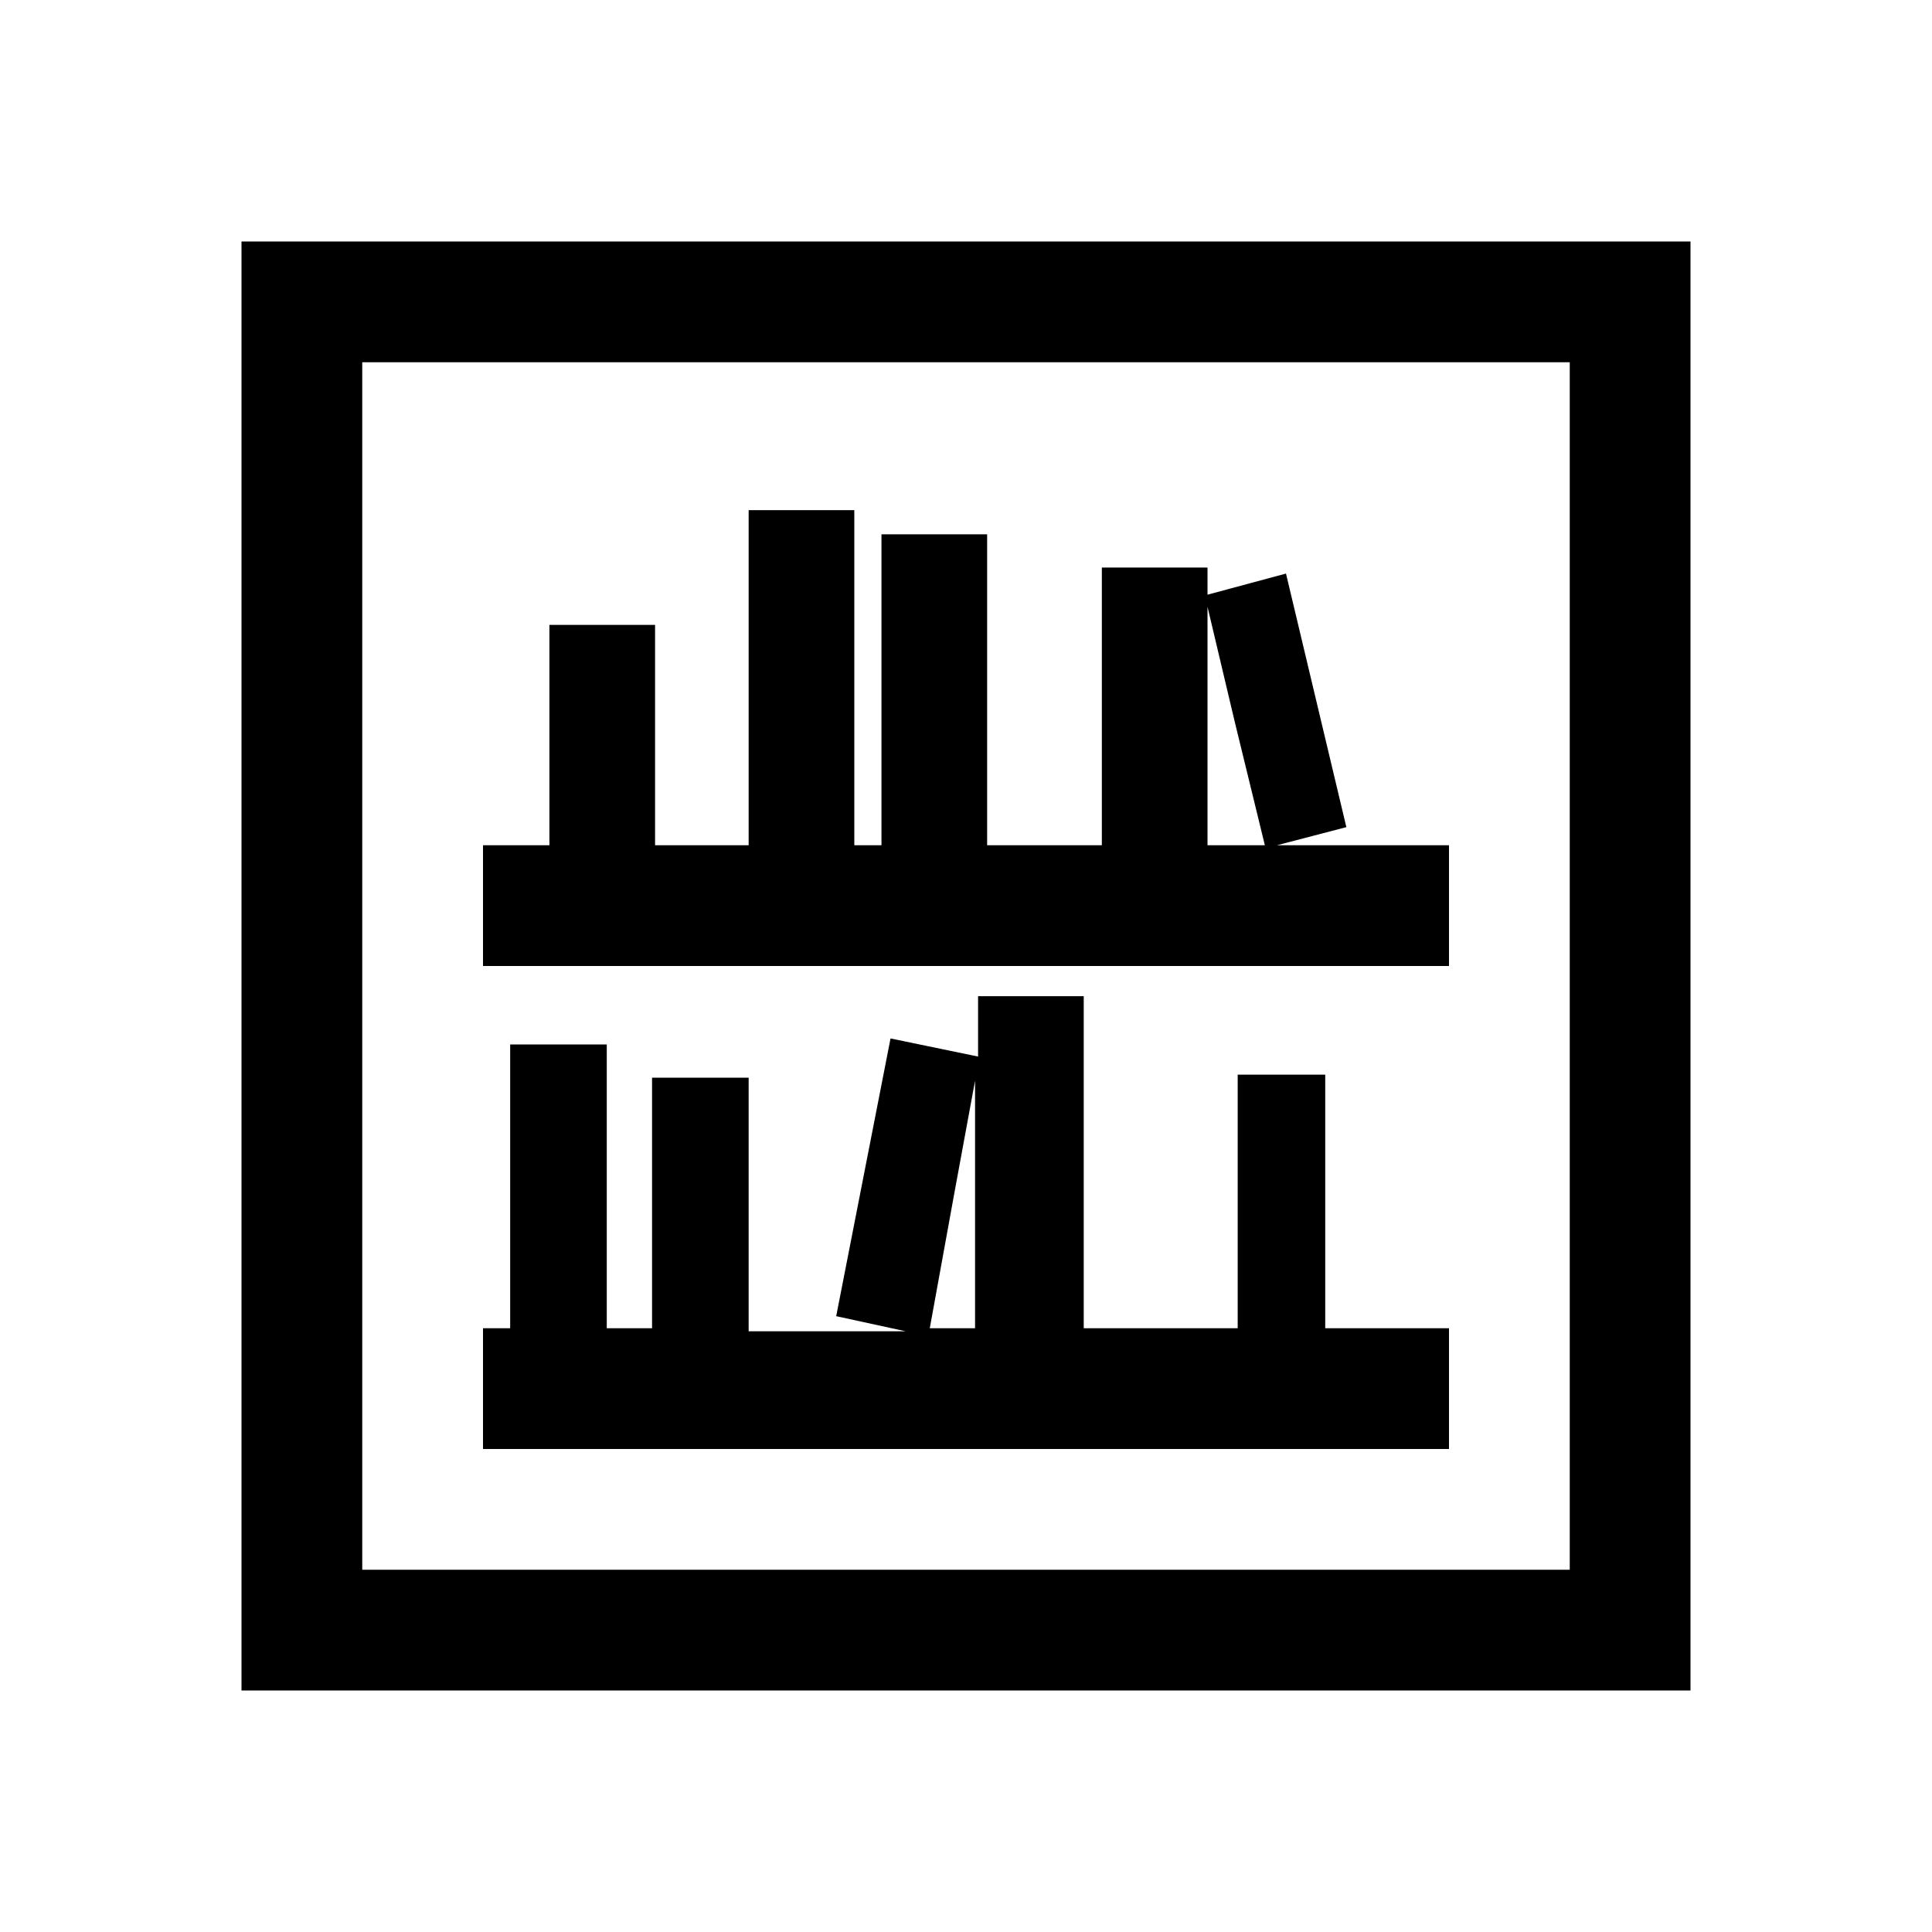 <?xml version="1.0" encoding="utf-8"?>
<!-- Generator: Adobe Illustrator 20.0.0, SVG Export Plug-In . SVG Version: 6.00 Build 0)  -->
<svg version="1.1" id="Layer_1" xmlns="http://www.w3.org/2000/svg" xmlns:xlink="http://www.w3.org/1999/xlink" x="0px" y="0px"
	 viewBox="0 0 64 64" style="enable-background:new 0 0 64 64;" xml:space="preserve">
<g>
	<path d="M52,8h-4h-4h-4h-4h-4h-4h-4h-4h-4h-4H8v4v4v4v4v4v4v4v4v4v4v4v4h4h4h4h4h4h4h4h4h4h4h4h4v-4v-4v-4v-4v-4v-4v-4v-4v-4v-4v-4
		V8H52z M52,16v4v4v4v4v4v4v4v4v4h-4h-4h-4h-4h-4h-4h-4h-4h-4h-4v-4v-4v-4v-4v-4v-4v-4v-4v-4v-4h4h4h4h4h4h4h4h4h4h4V16z"/>
	<path d="M42.3,28l2.3-0.6l-1-4.2l-1-4.2L40,19.7v-0.9h-3.5v4.7V28H36h-3.3v-5.1v-5.2h-3.5v5.2V28h-0.9v-5.5v-5.6h-3.5v5.6V28H24
		h-2.3v-3.6v-3.7h-3.5v3.7V28H16v4h4h4h4h4h4h4h4h4v-4h-4H42.3z M40,28v-4.6v-3.3l0.9,3.8l1,4.1H40L40,28z"/>
	<path d="M43.9,44v-4.2v-4.2H41v4.2V44h-1h-4h-0.1v-5.5v-5.5h-3.5V35l-2.9-0.6L28.6,39l-0.9,4.6l2.3,0.5H28h-3.2v-4.2v-4.2h-3.2v4.2
		V44h-1.5v-4.7v-4.7h-3.2v4.7V44H16v4h4h4h4h4h4h4h4h4v-4H43.9L43.9,44z M32,44h-1.2l0.8-4.4l0.7-3.8v2.8V44H32z"/>
</g>
</svg>
